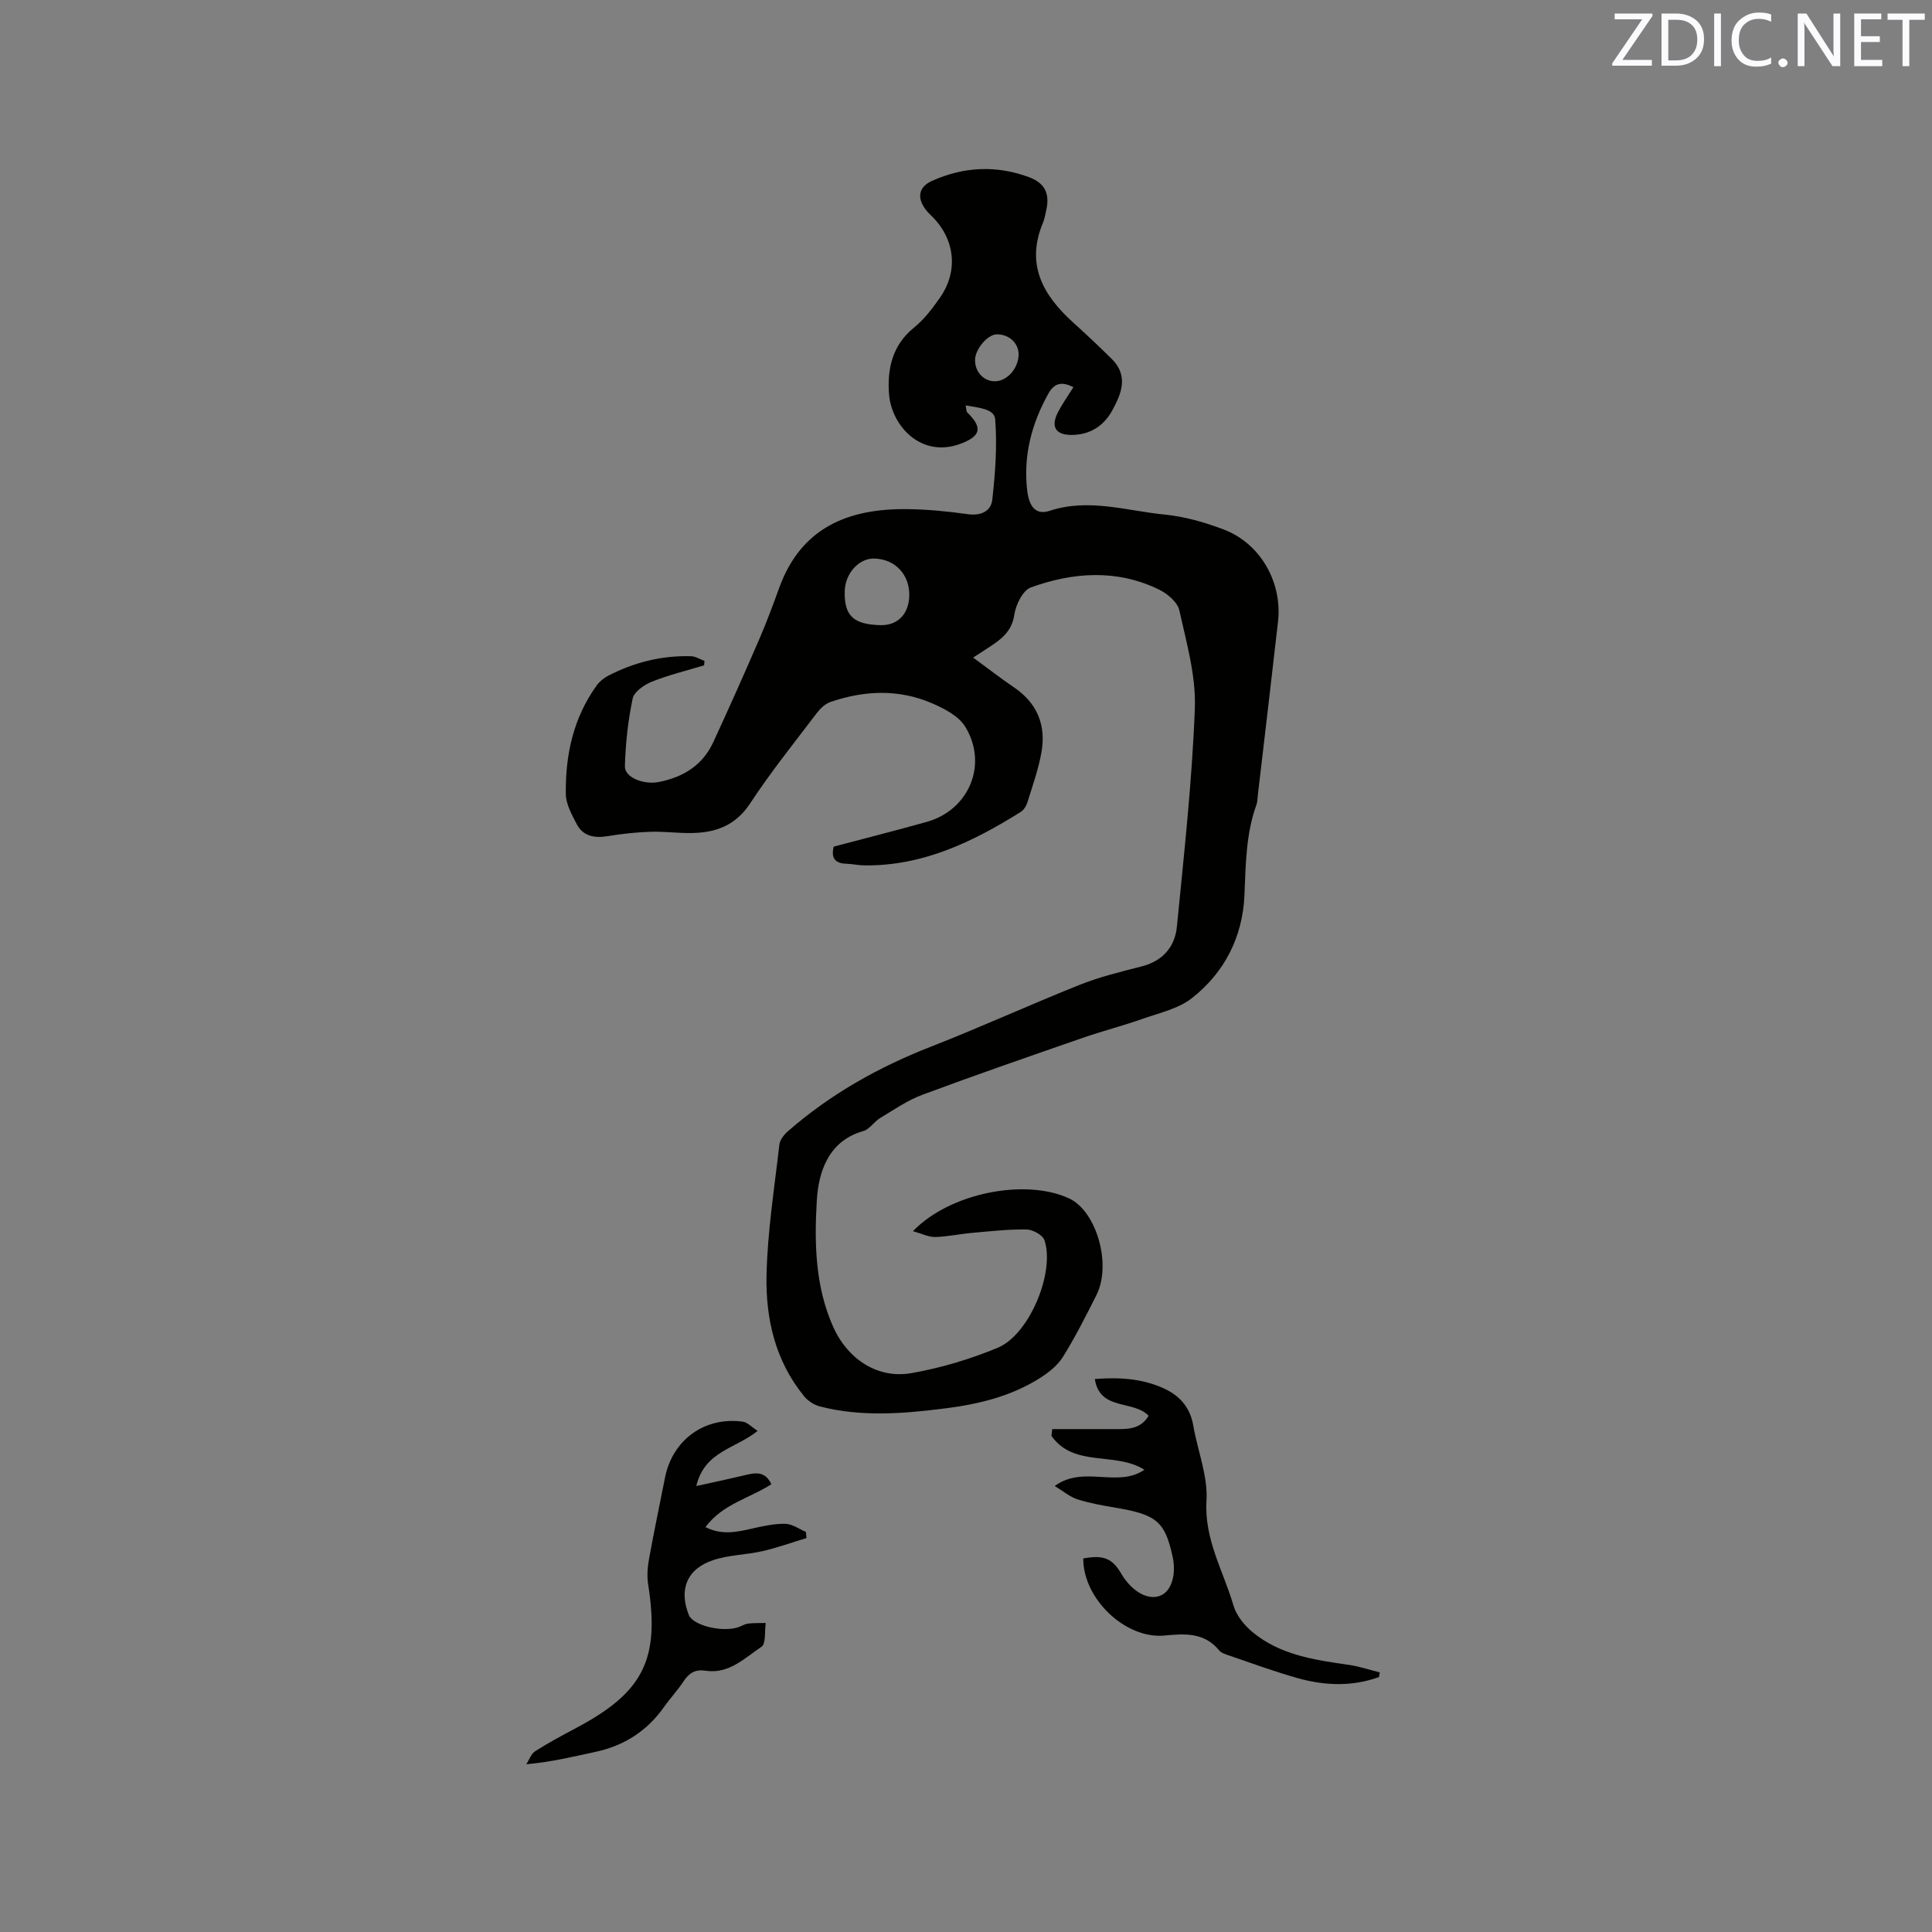 <svg enable-background="new 0 0 400 400" viewBox="0 0 400 400" xmlns="http://www.w3.org/2000/svg"><rect x="0" y="0" width="400" height="400" fill="#808080" stroke="none"/><path d="m189.02 254.9c7.65-7.96 23.33-10.97 32.33-6.78 5.67 2.64 8.85 13.64 5.66 20-2.18 4.35-4.39 8.71-6.96 12.84-1.12 1.79-3.01 3.26-4.84 4.41-5.85 3.68-12.44 5.31-19.2 6.18-8.74 1.12-17.53 1.88-26.22-.35-1.21-.31-2.5-1.13-3.29-2.1-5.95-7.25-7.98-15.99-7.8-24.97.18-9.06 1.63-18.11 2.66-27.15.11-.99.99-2.08 1.8-2.79 8.79-7.68 18.78-13.28 29.65-17.52 10.35-4.04 20.46-8.68 30.78-12.79 4.1-1.64 8.46-2.69 12.76-3.79 4.37-1.12 6.89-4.02 7.31-8.21 1.48-15.06 3.15-30.13 3.72-45.24.25-6.72-1.73-13.58-3.21-20.27-.37-1.69-2.46-3.45-4.19-4.3-8.71-4.25-17.75-3.63-26.55-.45-1.65.6-3.12 3.56-3.42 5.62-.54 3.73-3.03 5.33-5.69 7.06-.87.56-1.74 1.13-2.84 1.84 2.97 2.17 5.63 4.26 8.43 6.15 4.86 3.28 6.7 7.88 5.71 13.47-.62 3.52-1.85 6.94-2.91 10.37-.23.75-.76 1.59-1.41 1.99-9.89 6.19-20.22 11.18-32.28 11.05-1.26-.01-2.53-.3-3.79-.34-2.36-.07-3.22-1.19-2.61-3.55 6.41-1.7 12.86-3.32 19.26-5.12 8.73-2.44 12.74-11.88 7.97-19.69-1.35-2.21-4.31-3.75-6.85-4.85-6.91-2.99-14.05-2.7-21.09-.27-1.08.37-2.1 1.36-2.82 2.31-4.68 6.16-9.54 12.22-13.78 18.67-3.01 4.58-7.1 6.06-12.08 6.14-2.86.05-5.72-.35-8.57-.26-2.92.1-5.85.41-8.74.89-2.77.46-5.18.11-6.54-2.52-1-1.93-2.2-4.08-2.23-6.15-.12-8.08 1.54-15.78 6.37-22.49.59-.83 1.48-1.56 2.39-2.03 5.36-2.78 11.07-4.21 17.12-4.05.95.02 1.88.63 2.83.97-.03.31-.06.61-.08.92-3.61 1.1-7.31 1.98-10.8 3.38-1.59.63-3.69 2.08-3.99 3.48-.97 4.59-1.48 9.33-1.61 14.03-.07 2.35 3.91 3.87 6.99 3.27 5.06-.99 9.08-3.44 11.29-8.22 3.28-7.09 6.46-14.23 9.56-21.4 1.51-3.49 2.83-7.07 4.13-10.65 4.56-12.51 14.41-16.41 26.63-16.23 4.12.06 8.26.46 12.35 1.04 2.72.39 4.84-.58 5.11-2.97.62-5.53 1.04-11.17.6-16.69-.18-2.19-3.54-2.38-6.11-2.86.17.89.13 1.27.3 1.43 3.25 3.15 2.9 4.94-1.42 6.54-8.13 2.99-14.26-3.75-14.75-10.35-.38-5.06.64-10.06 5.14-13.69 2.11-1.7 3.83-3.97 5.4-6.22 3.83-5.47 3.15-11.98-1.51-16.71-.52-.53-1.08-1.03-1.51-1.63-1.8-2.48-1.32-4.65 1.42-5.87 6.56-2.92 13.28-3.26 20.04-.75 3.26 1.21 4.32 3.33 3.6 6.72-.2.93-.36 1.89-.72 2.76-3.57 8.55-.02 14.91 6.18 20.53 2.75 2.49 5.45 5.02 8.08 7.63 3.55 3.52 1.98 7.26.04 10.76-1.75 3.15-4.62 4.95-8.31 4.97-3.39.02-4.42-1.71-2.85-4.74.91-1.76 2.08-3.39 3.18-5.14-2.33-1.21-3.93-.93-5.18 1.31-3.45 6.18-5.18 12.73-4.42 19.83.39 3.67 1.84 5.38 4.67 4.45 8.12-2.67 15.95.01 23.85.78 4.15.41 8.32 1.61 12.23 3.1 7.59 2.9 12.13 10.94 11.21 19.07-1.36 12-2.79 24-4.19 36-.07.63-.06 1.3-.27 1.88-2.2 6.08-2.22 12.39-2.49 18.76-.37 8.62-4.13 16.02-10.91 21.33-2.79 2.18-6.68 3.02-10.15 4.25-4.08 1.44-8.28 2.52-12.37 3.93-11.1 3.85-22.21 7.69-33.22 11.79-3.1 1.15-5.91 3.1-8.77 4.82-1.26.76-2.18 2.33-3.49 2.7-7.36 2.08-9.29 8.67-9.63 14.4-.52 8.74-.35 17.8 3.42 26.21 2.93 6.53 9.09 10.76 16.19 9.51 6.09-1.07 12.17-2.89 17.89-5.27 6.52-2.72 11.86-15.66 9.63-22.25-.36-1.07-2.41-2.2-3.7-2.22-3.77-.06-7.56.37-11.34.71-2.52.22-5.03.78-7.55.85-1.39.03-2.74-.68-4.63-1.21zm-14.12-132.63c-.18 5.17 1.75 7.03 7.39 7.16 3.51.08 5.81-2.21 5.96-5.95.18-4.48-2.94-7.8-7.36-7.84-3.07-.03-5.87 3.07-5.99 6.63zm35.99-48.78c.07-2.39-1.92-4.28-4.5-4.27-1.92.01-4.52 3.08-4.52 5.34 0 2.42 1.73 4.31 4 4.38 2.52.07 4.94-2.55 5.02-5.45z" fill="#010100"/><path d="m285.5 347.22c-5.51 1.99-11.15 1.8-16.72.25-4.78-1.33-9.45-3.06-14.15-4.66-.79-.27-1.75-.54-2.23-1.13-3.07-3.72-7.06-3.47-11.28-3.06-8.13.78-16.9-7.64-16.84-15.96 4.24-.77 6-.05 7.95 3.28.16.27.32.55.51.8 2.31 3.25 5.39 4.65 7.73 3.52 2.12-1.03 3.09-4.37 2.31-7.96-1.58-7.25-3.29-8.7-11.66-10.12-2.7-.46-5.44-.93-8.04-1.76-1.59-.51-2.96-1.7-4.71-2.76 5.99-4.38 12.96.47 18.57-3.36-6-3.83-14.59-.38-19.25-7.02.06-.47.11-.93.17-1.4 4.13 0 8.26.01 12.39 0 2.81-.01 5.75.28 7.56-2.76-3.18-3.34-10.1-.95-11.14-7.61 5.14-.4 10.06-.1 14.63 2.11 3.08 1.49 5.14 3.92 5.75 7.5.89 5.21 3.05 10.45 2.74 15.56-.49 8.08 3.51 14.6 5.6 21.76.6 2.05 2.25 4.08 3.94 5.48 5.71 4.72 12.79 5.75 19.85 6.76 2.19.31 4.33 1.04 6.49 1.57-.05.33-.11.65-.17.97z" fill="#010100"/><path d="m156.86 296.25c-4.68 3.76-10.96 4.17-12.7 11.42 3.58-.79 6.56-1.42 9.52-2.12 2.29-.54 4.59-1.3 6.03 1.74-4.51 2.92-10.09 4.07-13.65 8.88 3.42 1.74 6.54 1.01 9.71.29 2.25-.51 4.56-1.02 6.84-.97 1.43.03 2.83 1.08 4.25 1.68.04.42.08.85.11 1.27-3.04.92-6.03 2-9.12 2.71-3.38.77-6.99.77-10.24 1.87-5.43 1.84-7.08 6.08-5 11.34.85 2.14 6.75 3.64 10.18 2.56.7-.22 1.36-.68 2.07-.77 1.21-.15 2.45-.1 3.68-.13-.26 1.7.07 4.28-.89 4.93-3.5 2.34-6.75 5.71-11.61 4.95-2.02-.32-3.37.45-4.49 2.16-1.21 1.86-2.76 3.49-4.04 5.31-3.52 5-8.27 8.06-14.24 9.34-4.54.98-9.05 2.08-14.3 2.56.6-.92.99-2.16 1.83-2.7 2.76-1.76 5.66-3.31 8.56-4.85 13.9-7.39 17.27-14.2 14.83-29.72-.27-1.71-.12-3.55.19-5.27 1.01-5.61 2.2-11.19 3.3-16.79 1.54-7.8 8.14-12.65 16.05-11.61 1.02.13 1.91 1.14 3.13 1.92z" fill="#010100"/><g fill="#fbfafc"><path d="m342.2 3.2-6.3 9.2h6.1v1.2h-8.2v-.5l6.2-9.1h-5.7v-1.2h7.8v.4z"/><path d="m344 13.7v-10.9h3.1c1.6 0 3 .5 4.1 1.4 1.1 1 1.6 2.2 1.6 3.9s-.5 3-1.6 4-2.5 1.5-4.2 1.5h-3zm1.4-9.6v8.4h1.6c1.4 0 2.5-.4 3.2-1.1.8-.8 1.2-1.8 1.2-3.2s-.4-2.4-1.2-3.1-1.8-1-3.1-1z"/><path d="m356.3 2.8v10.9h-1.4v-10.9z"/><path d="m366.6 13.2c-.8.4-1.8.6-3 .6-1.6 0-2.8-.5-3.7-1.5s-1.4-2.3-1.4-3.9c0-1.7.5-3.2 1.6-4.2s2.4-1.6 4-1.6c1 0 1.9.1 2.6.4v1.5c-.8-.4-1.6-.6-2.6-.6-1.2 0-2.2.4-3 1.2s-1.1 1.9-1.1 3.3c0 1.3.4 2.3 1.1 3.1s1.6 1.1 2.8 1.1c1.1 0 2-.2 2.8-.7v1.3z"/><path d="m368.2 13c0-.3.1-.5.3-.6.2-.2.4-.3.6-.3.3 0 .5.1.7.3s.3.4.3.6-.1.5-.3.6c-.2.2-.4.3-.7.3s-.5-.1-.6-.3c-.2-.2-.3-.4-.3-.6z"/><path d="m381.1 13.7h-1.7l-5.5-8.4c-.2-.2-.3-.5-.4-.7 0 .2.1.8.1 1.5v7.6h-1.4v-10.9h1.8l5.3 8.3c.3.4.4.6.4.8 0-.3-.1-.8-.1-1.6v-7.5h1.4v10.9z"/><path d="m389.7 13.7h-5.8v-10.9h5.6v1.2h-4.2v3.5h3.9v1.2h-3.9v3.7h4.4z"/><path d="m398.4 4.1h-3.1v9.6h-1.4v-9.6h-3.1v-1.3h7.7v1.3z"/></g></svg>